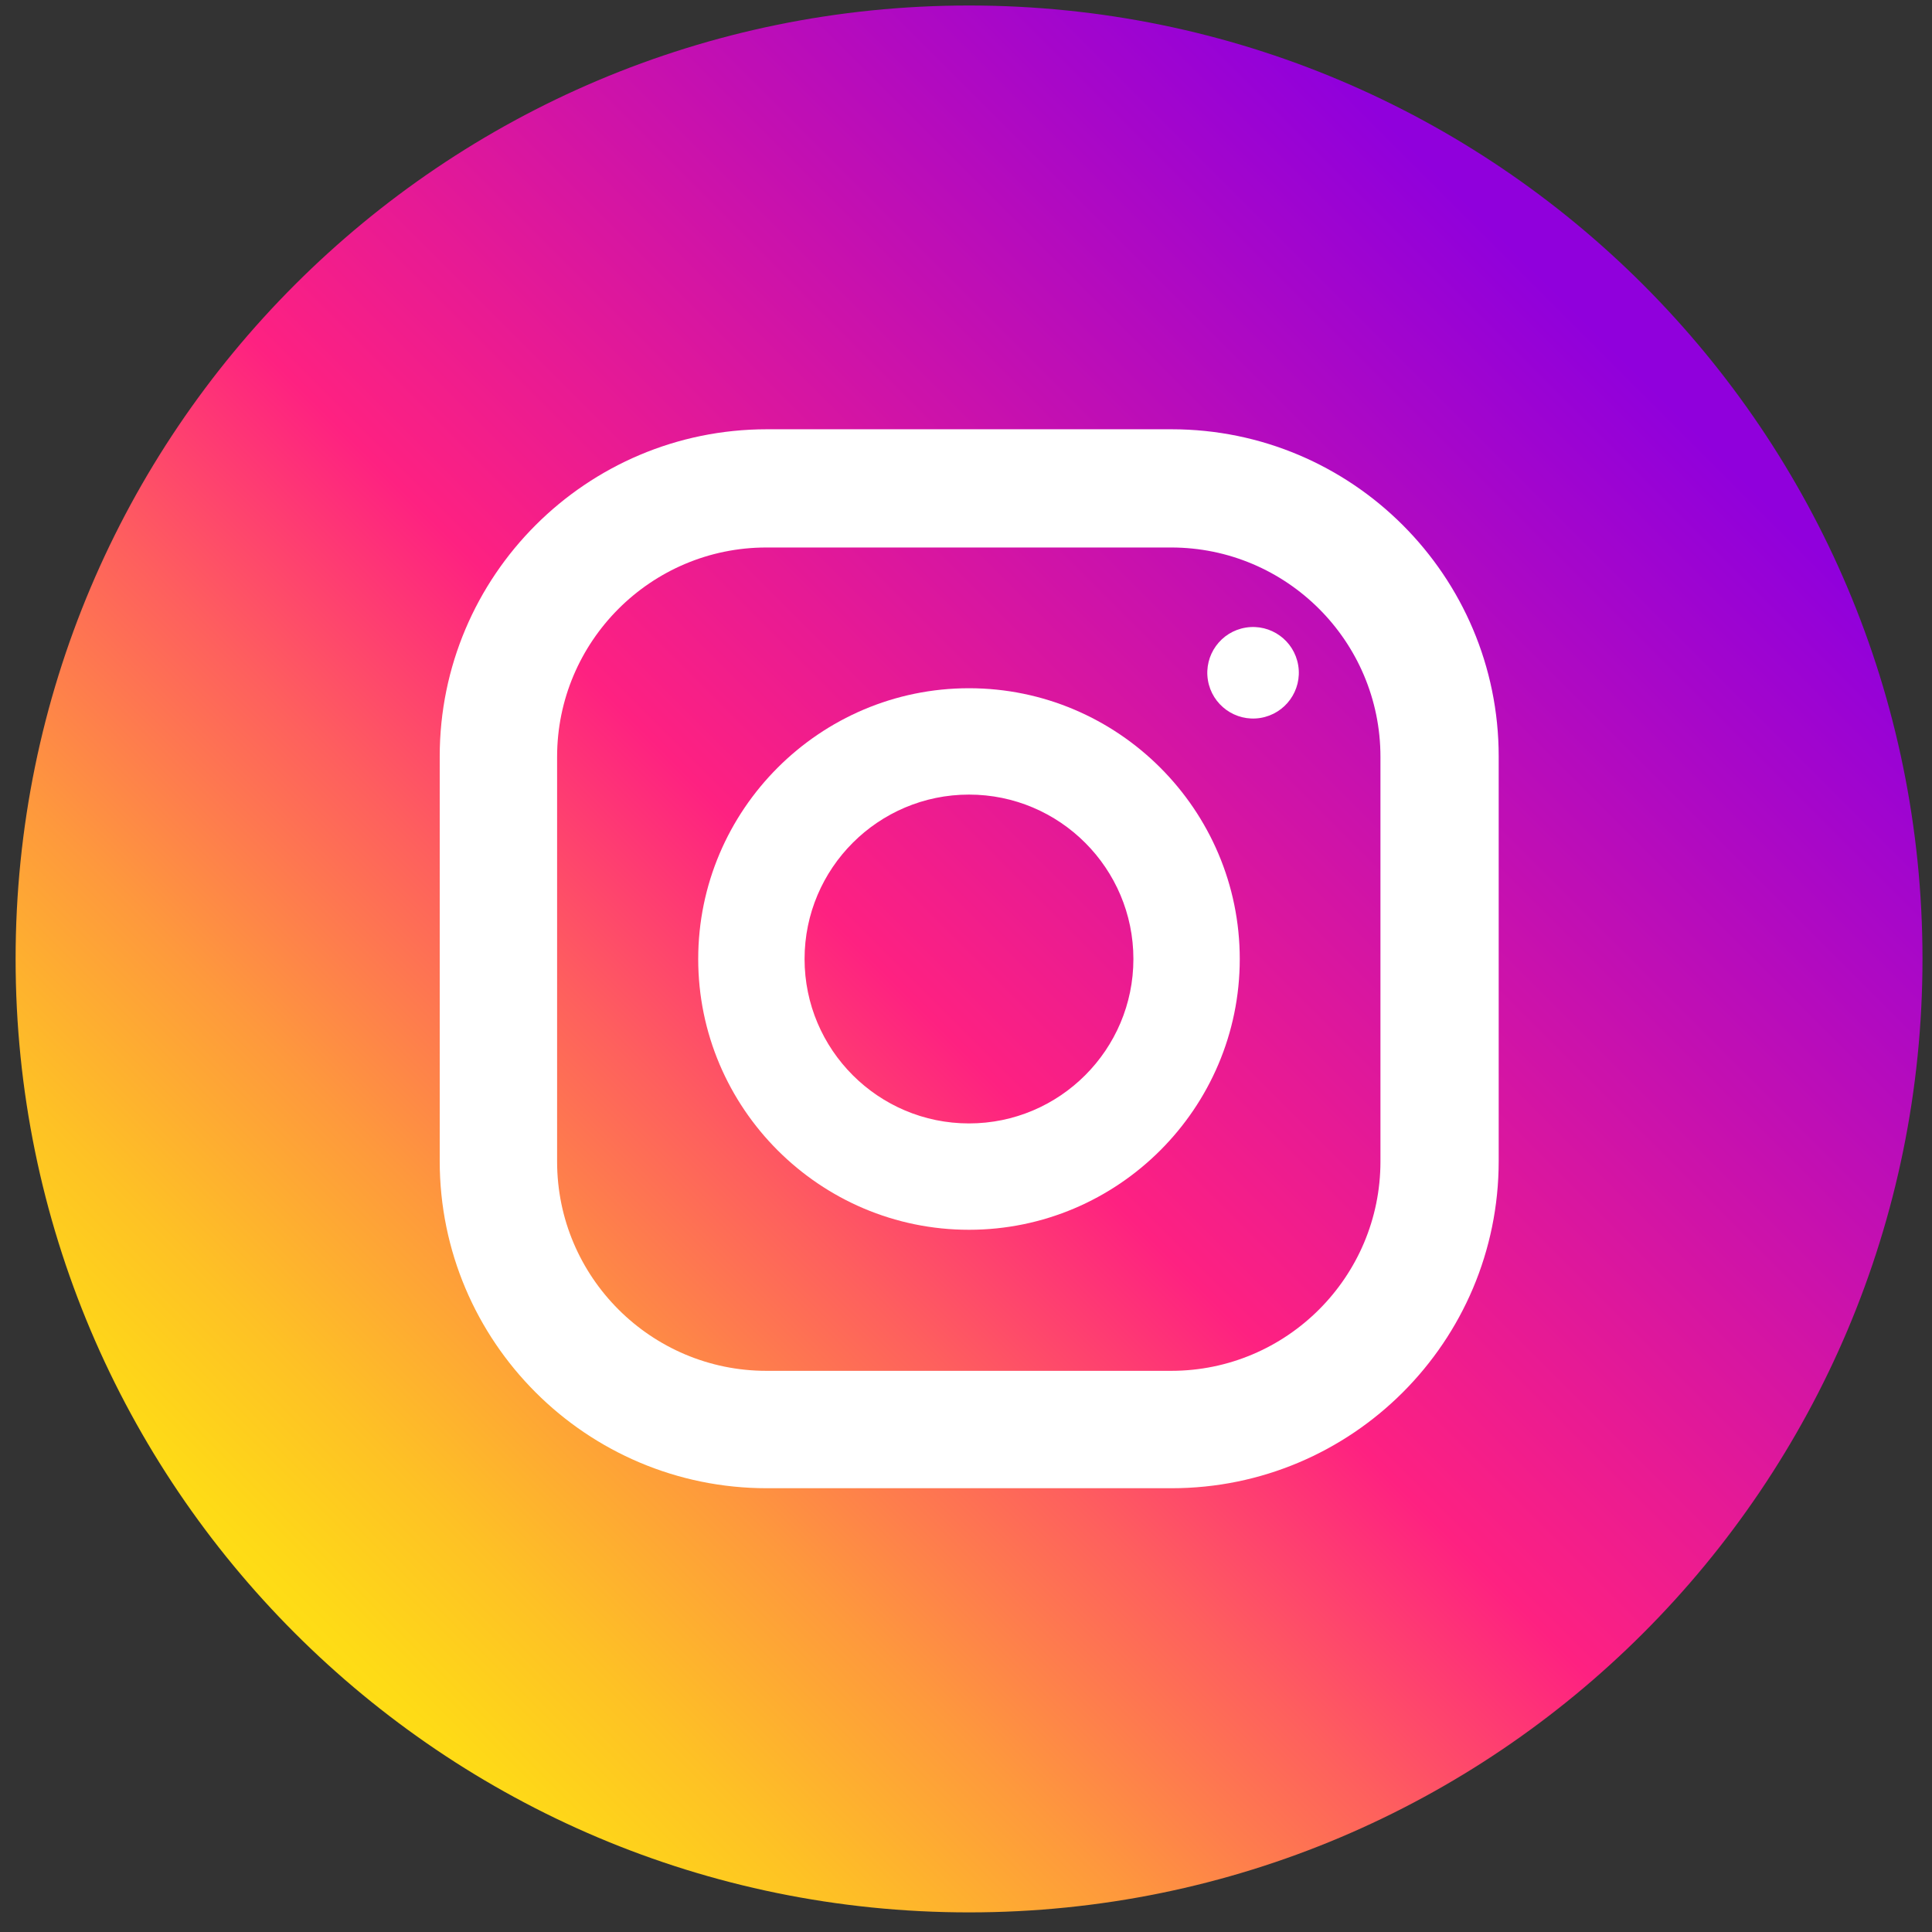 <svg width="79" height="79" viewBox="0 0 79 79" fill="none" xmlns="http://www.w3.org/2000/svg">
<rect x="0" y="0" width="79" height="79" fill="#333333" stroke="none"/>
<path d="M39.624 78.198C61.156 78.198 78.611 60.743 78.611 39.211C78.611 17.68 61.156 0.225 39.624 0.225C18.093 0.225 0.638 17.68 0.638 39.211C0.638 60.743 18.093 78.198 39.624 78.198Z" fill="url(#paint0_linear_337_9061)"/>
<path d="M47.905 17.553L31.357 17.553C23.976 17.553 17.98 23.548 17.98 30.93L17.98 47.477C17.98 54.859 23.976 60.854 31.357 60.854H47.905C55.286 60.854 61.282 54.859 61.282 47.477V30.93C61.282 23.548 55.286 17.553 47.905 17.553ZM56.447 47.495C56.447 52.208 52.618 56.054 47.888 56.054H31.34C26.627 56.054 22.78 52.225 22.78 47.495L22.78 30.947C22.78 26.234 26.61 22.387 31.34 22.387L47.888 22.387C52.601 22.387 56.447 26.216 56.447 30.947V47.495Z" fill="white"/>
<path d="M39.622 28.142C33.523 28.142 28.55 33.115 28.55 39.214C28.55 45.314 33.523 50.286 39.622 50.286C45.721 50.286 50.694 45.314 50.694 39.214C50.694 33.115 45.721 28.142 39.622 28.142ZM39.622 45.937C35.914 45.937 32.899 42.922 32.899 39.214C32.899 35.506 35.914 32.491 39.622 32.491C43.33 32.491 46.345 35.506 46.345 39.214C46.345 42.922 43.33 45.937 39.622 45.937Z" fill="white"/>
<path d="M51.538 29.357C52.558 29.191 53.251 28.23 53.085 27.21C52.92 26.19 51.959 25.497 50.939 25.663C49.919 25.828 49.226 26.789 49.391 27.809C49.557 28.829 50.518 29.522 51.538 29.357Z" fill="white"/>
<defs>
<linearGradient id="paint0_linear_337_9061" x1="9.939" y1="68.897" x2="65.343" y2="13.492" gradientUnits="userSpaceOnUse">
<stop stop-color="#FEE411"/>
<stop offset="0.052" stop-color="#FEDB16"/>
<stop offset="0.138" stop-color="#FEC125"/>
<stop offset="0.248" stop-color="#FE983D"/>
<stop offset="0.376" stop-color="#FE5F5E"/>
<stop offset="0.5" stop-color="#FE2181"/>
<stop offset="1" stop-color="#9000DC"/>
</linearGradient>
</defs>
</svg>
